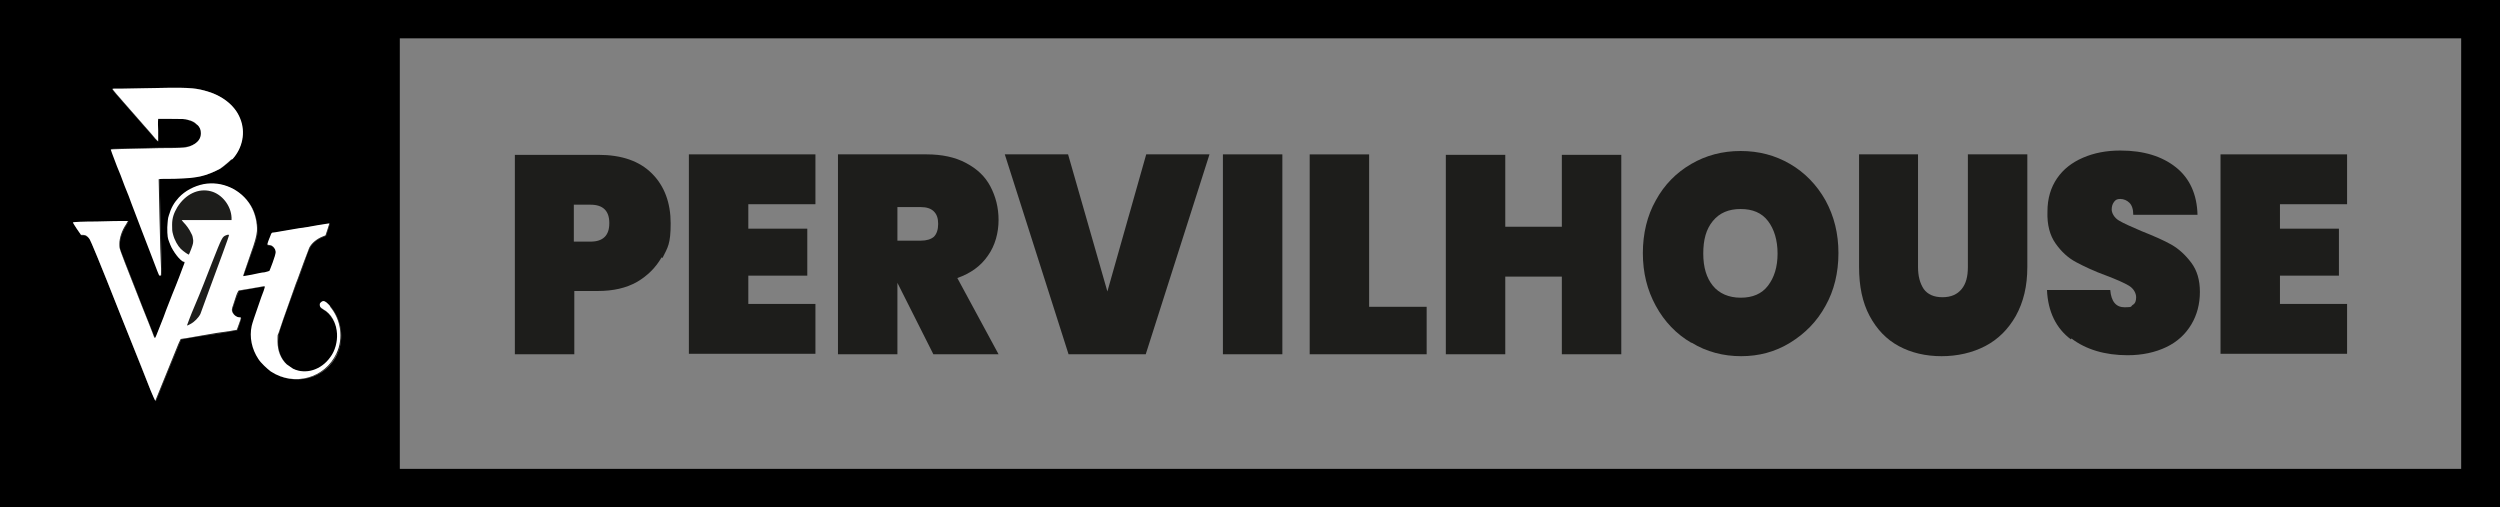 <svg xmlns="http://www.w3.org/2000/svg" id="Capa_2" viewBox="0 0 521.5 105.8"><rect x="0" y="0" width="521.5" height="105.8" fill="#808080" stroke="none"/><defs><style>      .st0 {        fill: #1d1d1b;      }      .st1 {        fill: #fff;      }    </style></defs><g id="Capa_1-2"><g><g><path class="st0" d="M138,53.7c-1.2,2.1-2.9,3.8-5.1,5.1-2.3,1.3-5,1.9-8.2,1.9h-4.9v13.2h-12.4v-41.6h17.4c4.9,0,8.6,1.3,11.2,3.9,2.6,2.6,3.9,6.1,3.9,10.4s-.6,5-1.7,7.2h0ZM127.1,46.5c0-2.5-1.3-3.8-3.9-3.8h-3.5v7.7h3.5c2.6,0,3.9-1.3,3.9-3.8h0Z"></path><path class="st0" d="M156.1,42.6v5.1h12.3v9.8h-12.3v5.9h14v10.4h-26.4v-41.6h26.4v10.4h-14Z"></path><path class="st0" d="M194.7,73.9l-7.5-14.9h0v14.9h-12.4v-41.7h18.5c3.2,0,6,.6,8.2,1.8,2.3,1.2,4,2.8,5.1,4.9,1.1,2.1,1.7,4.4,1.7,7s-.7,5.3-2.2,7.4c-1.5,2.2-3.6,3.7-6.4,4.7l8.6,15.9h-13.7,0ZM187.2,50.2h4.9c1.2,0,2.1-.3,2.7-.8.6-.6.9-1.5.9-2.7s-.3-2-.9-2.6c-.6-.6-1.5-.9-2.7-.9h-4.9v7.1h0Z"></path><path class="st0" d="M252.3,32.2l-13.3,41.7h-16.1l-13.3-41.7h13.2l8.2,28.6,8.1-28.6h13.2,0Z"></path><path class="st0" d="M267.5,32.2v41.7h-12.4v-41.7h12.4Z"></path><path class="st0" d="M285.6,64h12v9.9h-24.4v-41.7h12.4v31.8Z"></path><path class="st0" d="M338.2,32.2v41.7h-12.4v-16.2h-11.8v16.2h-12.4v-41.6h12.4v15h11.8v-15h12.4Z"></path><path class="st0" d="M352.8,71.5c-3.1-1.8-5.6-4.4-7.4-7.7-1.8-3.3-2.7-6.9-2.7-11s.9-7.8,2.7-11c1.8-3.3,4.3-5.8,7.4-7.6,3.1-1.8,6.5-2.7,10.3-2.7s7.2.9,10.3,2.7c3.1,1.8,5.6,4.4,7.4,7.6,1.8,3.3,2.7,6.9,2.7,11s-.9,7.8-2.7,11c-1.8,3.3-4.3,5.8-7.4,7.7s-6.5,2.8-10.2,2.8-7.2-.9-10.3-2.8ZM368.8,59.6c1.3-1.7,2-3.9,2-6.7s-.7-5.1-2-6.8-3.2-2.5-5.7-2.5-4.4.8-5.8,2.5-2,3.9-2,6.8.7,5.1,2,6.7,3.3,2.5,5.8,2.5,4.4-.8,5.7-2.5Z"></path><path class="st0" d="M400.1,32.2v23.5c0,1.9.4,3.4,1.2,4.6.8,1.1,2.1,1.7,3.9,1.7s3.1-.6,4-1.7c.9-1.1,1.3-2.6,1.3-4.6v-23.5h12.4v23.5c0,4-.8,7.3-2.4,10.2-1.6,2.8-3.7,4.9-6.4,6.3-2.7,1.4-5.8,2.1-9.1,2.1s-6.3-.7-8.9-2.1-4.6-3.5-6.1-6.3c-1.5-2.8-2.2-6.2-2.2-10.2v-23.5h12.4Z"></path><path class="st0" d="M432,70.8c-3.1-2.3-4.8-5.8-5-10.3h13.2c.2,2.4,1.2,3.6,3,3.6s1.2-.2,1.7-.5c.5-.3.7-.8.7-1.6s-.5-1.8-1.5-2.4-2.6-1.3-4.7-2.1c-2.5-.9-4.6-1.9-6.3-2.8-1.7-.9-3.1-2.2-4.3-3.9-1.2-1.7-1.8-3.9-1.7-6.7,0-2.7.7-5,2-6.9,1.3-1.9,3.1-3.3,5.4-4.3,2.3-1,4.9-1.5,7.8-1.5,4.9,0,8.7,1.2,11.6,3.5s4.4,5.7,4.5,9.9h-13.4c0-1.2-.3-2-.8-2.5-.5-.5-1.2-.8-1.9-.8s-1,.2-1.3.6c-.3.4-.5.9-.5,1.6s.5,1.7,1.5,2.3c1,.6,2.6,1.3,4.7,2.2,2.5,1,4.6,1.9,6.2,2.8,1.6.9,3,2.2,4.2,3.8,1.2,1.6,1.8,3.6,1.8,6.1s-.6,4.8-1.8,6.8c-1.2,2-2.9,3.6-5.2,4.7-2.3,1.1-5,1.7-8.1,1.7-4.7,0-8.7-1.2-11.7-3.5h0Z"></path><path class="st0" d="M475.6,42.6v5.1h12.3v9.8h-12.3v5.9h14v10.4h-26.4v-41.6h26.4v10.4h-14Z"></path></g><g><path class="st0" d="M41.8,27.8c0-.7-.2-1.3-.8-1.8-.5-.5-1-.8-1.9-1-.6-.2-1-.2-3.4-.2s-2.7,0-2.8,0c0,0-.1.5,0,2.4,0,1.8,0,2.3,0,2.3s-.3-.3-.6-.6c-.7-.9-2.9-3.3-6.1-7-1.5-1.7-2.8-3.2-2.8-3.3s.1-.1.3-.1c.1,0,3.1,0,6.5-.1,8.9-.2,10.1-.1,12.4.5,3.5.9,6.3,3,7.4,5.8,1.2,2.9.5,6.2-1.6,8.5-.5.5-1.7,1.5-2.3,1.9-1.1.6-2.7,1.3-4.1,1.6-1.5.3-2.4.4-5.5.5-1.7,0-3.2,0-3.2.1,0,0,.3,15.3.5,18.7,0,1.3,0,1.5-.3,1.4-.2,0-.5-1.1-1.8-4.4-.5-1.3-3.4-8.8-4.1-10.7-.2-.6-.8-2.2-1.4-3.6-.5-1.4-1.2-3.2-1.6-4.1-.9-2.4-1.3-3.4-1.3-3.5s2.3-.1,10.1-.3c5.4,0,5.8-.1,6.9-.6,1.2-.6,1.8-1.4,1.8-2.5Z"></path><path class="st0" d="M70.3,73.8c-2.4,5.2-8.8,6.9-13.7,3.8-.8-.5-2.1-1.8-2.6-2.6-1.4-2.1-1.9-4.6-1.4-6.9.2-.8.4-1.4,2-6,.8-2.4.8-2.3.6-2.3-.6,0-5,.8-5.3.9,0,0-.3.6-.7,1.6-.7,2-.8,2.2-.7,2.7.2.7.9,1.3,1.6,1.3.3,0,.3-.1-.2,1.5l-.4,1.1-1.7.3c-.9.2-3.5.6-5.7.9-2.2.3-4.1.7-4.2.7-.2,0,0-.2-3.9,9.2-.8,2.1-1.5,3.7-1.5,3.7s-.2-.4-.4-.8-.4-1.1-.6-1.4-3-7.4-6.3-15.8c-4.5-11.2-6.2-15.4-6.4-15.7-.4-.6-.8-.8-1.3-.9-.2,0-.4,0-.5,0,0,0-.4-.6-.9-1.3-.5-.8-.8-1.3-.8-1.3,0,0,2.3-.1,5-.2,2.7,0,5.3,0,5.7-.1.4,0,.8,0,.8,0s-.2.4-.4.7c-.9,1.4-1.4,2.9-1.4,4.1,0,.8,0,.9.4,1.9.5,1.2,3.6,9.2,4.4,11.3,1.1,2.8,1.7,4.2,2.1,5.3.2.6.5,1.1.5,1.1,0,0,0,0,1.8-4.3.8-2,1.6-4.1,1.8-4.7,1.2-3,2-5.2,2.3-5.9.2-.4.3-.8.3-.8,0-.1,0-.2-.2-.2-.7-.2-2.2-2.1-2.8-3.6-.5-1.3-.6-1.8-.6-3.6,0-1.5,0-1.7.3-2.4.5-1.6,1.1-2.7,2.1-3.8,1.3-1.4,3.2-2.4,5.2-2.8,3.8-.7,7.8,1.2,9.8,4.5.9,1.5,1.4,3.6,1.3,5.3,0,1.1-.4,2.2-1.3,4.7-1.4,3.8-1.7,4.7-1.6,4.7s.8,0,1.8-.3c1-.2,2.2-.4,2.7-.5.5,0,1-.2,1-.3.2-.2,1.3-3.5,1.3-3.9,0-.7-.7-1.5-1.4-1.5-.5,0-.5,0-.1-.9,0-.3.3-.7.4-1,.2-.6.2-.6.6-.7.3,0,1-.2,5.4-.9,1-.2,2.7-.5,3.7-.6,2.5-.4,2.7-.5,2.6-.4,0,0-.2.6-.4,1.3l-.4,1.2-.5.2c-1.3.5-2.4,1.3-2.9,2.4-.2.3-.7,1.6-1.1,2.9-.5,1.3-1.2,3.4-1.7,4.6-2.5,6.7-3.5,9.6-3.6,10.3-.1.6-.2,1.1-.2,1.8,0,1.9.7,3.6,1.9,4.7.4.3,1,.8,1.3.9,2.6,1.3,5.9.3,7.8-2.4,1-1.4,1.5-3.2,1.4-4.9-.2-2.2-1.3-4.1-2.9-5.1-.6-.3-.7-.5-.7-1s0-.4.3-.5c.2-.1.4-.2.5-.2.3,0,.9.4,1.4,1.1,2.3,2.8,2.8,6.7,1.4,9.8h0Z"></path><path d="M0,0v105.8h521.5V0H0ZM55.2,59.8c-.6,0-5,.8-5.3.9,0,0-.3.6-.7,1.6-.7,2.1-.8,2.2-.7,2.7.2.7.9,1.3,1.6,1.3.3,0,.3-.1-.2,1.5l-.4,1.1-1.7.3c-.9.2-3.5.6-5.7.9-2.2.3-4.1.7-4.2.7-.2,0,0-.2-3.9,9.2-.8,2.1-1.5,3.7-1.5,3.7s-.2-.4-.4-.8-.4-1.1-.6-1.4-3-7.4-6.3-15.8c-4.5-11.2-6.2-15.4-6.4-15.7-.4-.6-.8-.8-1.3-.9-.2,0-.4,0-.5,0,0,0-.4-.6-.9-1.3-.5-.8-.8-1.3-.8-1.3,0,0,2.3-.1,5-.2,2.7,0,5.3,0,5.7-.1.4,0,.8,0,.8,0s-.2.4-.4.7c-.9,1.4-1.4,2.9-1.4,4.1,0,.8,0,.9.4,1.9.5,1.2,3.6,9.2,4.4,11.3,1.1,2.8,1.7,4.2,2.1,5.3.2.6.5,1.1.5,1.1,0,0,0,0,1.8-4.3.8-2,1.6-4.1,1.8-4.7,1.2-3,2-5.2,2.3-5.9.2-.4.3-.8.3-.8,0-.1,0-.2-.2-.2-.7-.2-2.2-2.1-2.8-3.6-.5-1.3-.6-1.8-.6-3.6,0-1.5,0-1.7.3-2.4.5-1.6,1.1-2.7,2.1-3.8,1.3-1.4,3.2-2.4,5.2-2.8,3.8-.7,7.8,1.2,9.8,4.5.9,1.5,1.4,3.6,1.3,5.3,0,1.1-.4,2.2-1.3,4.7-1.4,3.8-1.7,4.7-1.6,4.7s.8,0,1.8-.3c1-.2,2.2-.4,2.7-.5.5,0,1-.2,1-.3.2-.2,1.3-3.5,1.3-3.9,0-.7-.7-1.5-1.4-1.5-.5,0-.5,0-.1-.9,0-.3.3-.7.4-1,.2-.6.2-.6.6-.7.3,0,1-.2,5.4-.9,1-.2,2.7-.5,3.7-.6,2.5-.4,2.7-.5,2.6-.4,0,0-.2.6-.4,1.3l-.4,1.2-.5.2c-1.3.5-2.4,1.3-2.9,2.4-.2.3-.7,1.6-1.1,2.9-.5,1.3-1.2,3.4-1.7,4.6-2.5,6.7-3.5,9.6-3.6,10.3-.1.6-.2,1.1-.2,1.8,0,1.9.7,3.6,1.9,4.7.4.3,1,.8,1.3.9,2.6,1.3,5.9.3,7.8-2.4,1-1.4,1.5-3.2,1.4-4.9-.2-2.2-1.3-4.1-2.9-5.1-.6-.3-.7-.5-.7-1s0-.4.3-.5c.2-.1.4-.2.5-.2.3,0,.9.4,1.4,1.1,2.3,2.8,2.8,6.7,1.4,9.8-2.4,5.2-8.8,6.9-13.7,3.8-.8-.5-2.1-1.8-2.6-2.6-1.4-2.1-1.9-4.6-1.4-6.9.2-.8.4-1.4,2-6,.8-2.4.8-2.3.6-2.3h0ZM41,26c-.5-.5-1-.8-1.9-1-.6-.2-1-.2-3.4-.2s-2.7,0-2.8,0c0,0-.1.5,0,2.4,0,1.8,0,2.3,0,2.3s-.3-.3-.6-.6c-.7-.9-2.9-3.3-6.1-7-1.5-1.7-2.8-3.2-2.8-3.3s.1-.1.3-.1c.1,0,3.1,0,6.5-.1,8.9-.2,10.1-.1,12.4.5,3.5.9,6.3,3,7.4,5.8,1.2,2.9.5,6.2-1.6,8.5-.5.5-1.7,1.5-2.3,1.9-1.1.6-2.7,1.3-4.1,1.6-1.5.3-2.4.4-5.5.5-1.7,0-3.2,0-3.2.1,0,0,.3,15.3.5,18.7,0,1.3,0,1.5-.3,1.4-.2,0-.5-1.1-1.8-4.4-.5-1.3-3.4-8.8-4.1-10.7-.2-.6-.8-2.2-1.4-3.6-.5-1.4-1.2-3.2-1.6-4.1-.9-2.4-1.3-3.4-1.3-3.5s2.3-.1,10.1-.3c5.4,0,5.8-.1,6.9-.6,1.2-.6,1.8-1.4,1.8-2.5,0-.7-.2-1.3-.8-1.8ZM513.5,97.8H83.4V8h430v89.8Z"></path></g><g><path class="st1" d="M48.2,33.3c-.5.5-1.7,1.5-2.3,1.9-1.1.6-2.7,1.3-4.1,1.6-1.5.3-2.4.4-5.5.5-1.7,0-3.2,0-3.2.1,0,0,.3,15.3.5,18.7,0,1.3,0,1.5-.3,1.4-.2,0-.5-1.1-1.8-4.4-.5-1.3-3.4-8.8-4.1-10.7-.2-.6-.8-2.2-1.4-3.6-.5-1.4-1.2-3.2-1.6-4.1-.9-2.4-1.3-3.4-1.3-3.5s2.3-.1,10.1-.3c5.4,0,5.8-.1,6.9-.6,1.2-.6,1.8-1.4,1.8-2.5,0-.7-.2-1.3-.8-1.8-.5-.5-1-.8-1.9-1-.6-.2-1-.2-3.4-.2s-2.7,0-2.8,0c0,0-.1.5,0,2.4,0,1.8,0,2.3,0,2.3s-.3-.3-.6-.6c-.7-.9-2.9-3.3-6.1-7-1.5-1.7-2.8-3.2-2.8-3.3s.1-.1.3-.1c.1,0,3.1,0,6.5-.1,8.9-.2,10.1-.1,12.4.5,3.5.9,6.3,3,7.4,5.8,1.2,2.9.5,6.2-1.6,8.5Z"></path><path class="st1" d="M68.9,63.9c-.6-.7-1.1-1.1-1.4-1.1s-.3.1-.5.2c-.2.2-.3.3-.3.5,0,.5.1.6.7,1,1.7.9,2.8,2.9,2.9,5.1.1,1.7-.4,3.6-1.4,4.9-1.9,2.7-5.2,3.7-7.8,2.4-.3-.2-.9-.6-1.3-.9-1.2-1.1-1.9-2.8-1.9-4.7s0-1.2.2-1.8c.2-.7,1.2-3.6,3.6-10.3.5-1.2,1.2-3.3,1.7-4.6.5-1.3,1-2.6,1.1-2.9.5-1,1.6-1.9,2.9-2.4l.5-.2.4-1.2c.2-.7.4-1.2.4-1.3,0,0-.2,0-2.6.4-1,.2-2.7.5-3.7.6-4.3.7-5,.9-5.4.9-.3,0-.4.1-.6.7-.1.3-.3.8-.4,1-.3.9-.3.8.1.9.8,0,1.4.8,1.4,1.5s-1.2,3.7-1.3,3.9c0,0-.5.2-1,.3-.5,0-1.7.3-2.7.5-1,.2-1.8.3-1.8.3,0,0,.3-1,1.6-4.7.9-2.5,1.2-3.6,1.3-4.7.1-1.7-.4-3.8-1.3-5.3-2-3.4-6-5.2-9.8-4.5-2,.4-3.9,1.4-5.2,2.8-1,1.1-1.6,2.1-2.1,3.8-.2.7-.2.9-.3,2.4,0,1.8,0,2.2.6,3.6.6,1.5,2.1,3.4,2.8,3.6.2,0,.2,0,.2.2,0,0-.2.5-.3.8-.3.8-1.1,3-2.3,5.9-.2.6-1.1,2.7-1.8,4.7-1.7,4.4-1.7,4.3-1.8,4.3s-.3-.5-.5-1.1c-.4-1.1-1-2.5-2.1-5.3-.8-2.1-4-10.1-4.4-11.3-.4-1.1-.4-1.2-.4-1.9,0-1.2.5-2.8,1.4-4.1.2-.4.4-.7.4-.7s-.4,0-.8,0c-.5,0-3,0-5.7.1-2.7,0-5,.1-5,.2,0,0,.3.6.8,1.3.5.7.9,1.3.9,1.3,0,0,.2,0,.5,0,.5,0,.9.3,1.3.9.2.3,2,4.5,6.4,15.7,3.4,8.4,6.2,15.5,6.3,15.8s.4.9.6,1.4.4.8.4.8c0,0,.7-1.7,1.5-3.7,3.8-9.4,3.7-9.2,3.9-9.2.1,0,2-.3,4.2-.7,2.2-.4,4.7-.8,5.7-.9l1.7-.3.4-1.1c.6-1.6.5-1.5.2-1.5-.7,0-1.4-.6-1.6-1.3-.1-.4,0-.6.7-2.7.3-1,.6-1.5.7-1.6.2,0,4.7-.8,5.3-.9.2,0,.3,0-.6,2.3-1.6,4.6-1.8,5.2-2,6-.5,2.3,0,4.8,1.4,6.9.5.8,1.8,2,2.6,2.6,4.9,3.2,11.3,1.4,13.7-3.8,1.5-3.2.9-7.1-1.4-9.8h0ZM47.8,49c0,.2-2.2,6.2-4.1,11.3-.9,2.5-1.8,4.9-1.9,5.2-.4.8-1.3,1.7-2.1,2.1-.3.2-.6.3-.7.3,0,0,.7-2,1.7-4.3,1-2.3,2.6-6.4,3.6-9,2-5.1,2.1-5.2,2.8-5.5.5-.2.7-.2.6,0ZM43.1,45.9c-3.2,0-5.2,0-5.2,0s.2.3.4.5c.5.5,1.2,1.4,1.6,2.3.3.5.3.8.4,1.4,0,.6,0,.7-.4,1.8-.2.6-.5,1.2-.5,1.2,0,.1-1.1-.6-1.7-1.2s-1.3-1.8-1.6-3c-.2-.7-.2-1-.2-2,0-1.5.4-2.5,1.1-3.7,1.7-2.7,4.4-4,7-3.3,2.3.6,4.2,3,4.3,5.5v.5s-5.2,0-5.2,0Z"></path></g></g></g></svg>